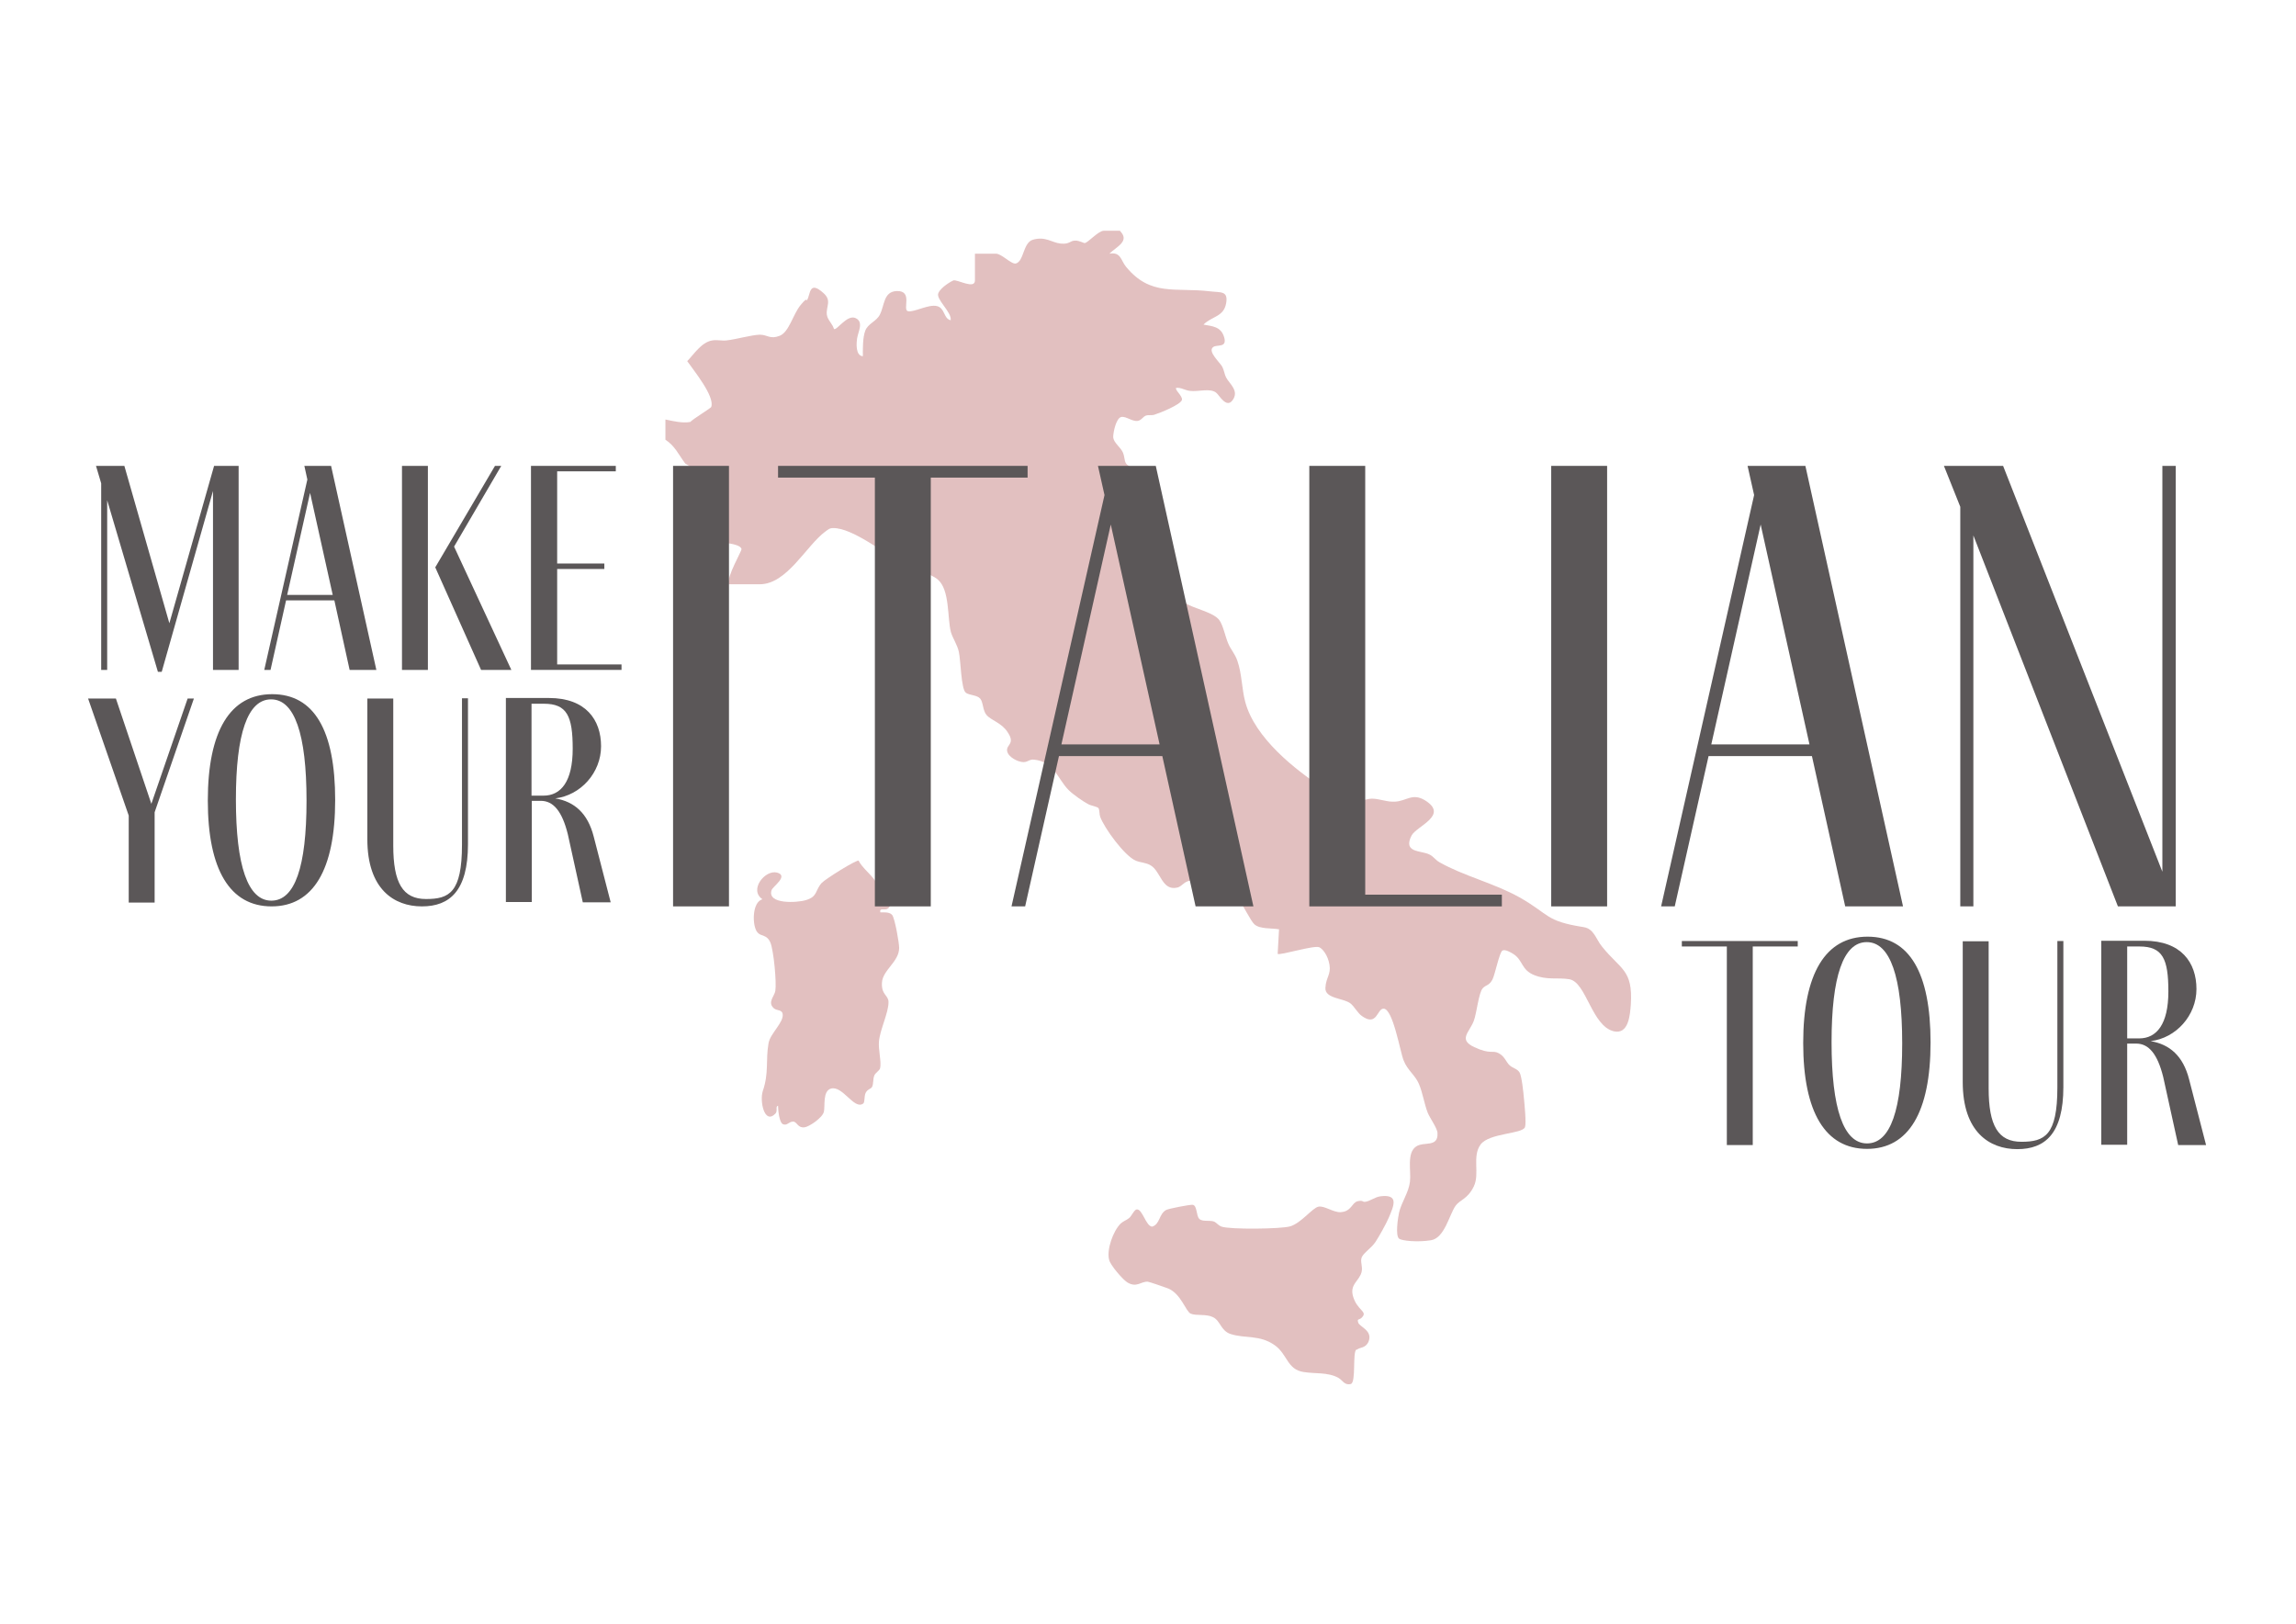 <?xml version="1.0" encoding="UTF-8"?>
<svg id="Livello_1" xmlns="http://www.w3.org/2000/svg" version="1.1" viewBox="0 0 841.9 595.3">
  <!-- Generator: Adobe Illustrator 29.4.0, SVG Export Plug-In . SVG Version: 2.1.0 Build 152)  -->
  <defs>
    <style>
      .st0 {
        fill: #9f2a2b;
      }

      .st1 {
        opacity: .3;
      }

      .st2 {
        fill: #5b5758;
      }
    </style>
  </defs>
  <g class="st1">
    <path class="st0" d="M410.5,84.5c4.1,3.9-1.1,5.9-3.7,8.5,4.3-.7,4.1,2.4,6.1,4.8,9,11,18.2,7.5,30.7,9,4.1.5,6.8-.3,6,4.4-.9,5-5.2,4.7-8.3,7.8,3.2.6,6.3.7,7.5,4.4,1.4,4.3-2.5,2.8-3.9,3.8-2.3,1.6,2.5,5.7,3.3,7.3.7,1.4.8,2.8,1.4,3.9,1.1,2.2,5,4.9,2.3,8.4-2.2,2.9-4.7-1.7-5.8-2.7-2.2-2-6.5-.4-9.8-.8-1.8-.2-3.2-1.3-5-1.1-.7.6,2.4,3,2.1,4.4-.5,1.8-8.1,4.8-10,5.4-1.1.4-2.3,0-3.3.4s-1.6,1.7-2.9,1.9c-2.3.4-5.2-2.6-6.8-1s-2.3,6.2-2.2,7.1c.2,1.9,2.7,3.6,3.5,5.4s.5,3.1,1.2,4.1,1.5.9,2,1.7c1.1,1.8,1.1,9.4-1.5,8.9-1.2-.2-1.3-2.1-2.3-1.9-4.6,3.4-2.7,9.6-1.7,14.4,1.4,6.8,2.8,10.1,7.5,15.2,4.2,4.6,4.1,3.5,9,5.8s5.9,5.4,8.7,7.1c3.4,2.1,10.1,3.3,12.4,6.1,1.5,1.9,2.3,6.3,3.4,8.8.9,2.1,2.5,3.8,3.3,6.2,1.7,4.8,1.6,10.2,2.9,15.1,3.5,13.2,18.2,24.9,29.3,32.1.9.6,8.4,4.8,8.9,4.9,2,.3,5.9-1.5,8.3-1.5,2.7,0,5.6,1.3,8.4,1.1,4.2-.2,6.4-3.3,11-.5,8.9,5.5-3,9.4-4.9,12.9-3.3,6.5,3.5,5.4,6.6,7,1.3.6,2.2,2,3.6,2.8,9,5.1,19.9,7.6,29.4,12.9,11,6.2,9.3,8.7,23.5,10.9,3.8.6,4.5,4.4,6.7,7.1,6.8,8.5,11.4,8.4,10.6,21.2-.3,3.9-.8,11.1-6.2,9.9-8.2-1.9-10.1-18.1-16.4-19.1-4.4-.7-8,.4-12.8-1.5-4.8-1.9-4.1-5.4-7.6-7.7-.9-.6-3.2-1.9-4.1-1.3-1.1.7-2.7,8.7-3.6,10.5-1.2,2.4-2.4,2-3.6,3.3-1.5,1.6-2.2,9.1-3.3,12-1.6,4.2-5.8,6.8.2,9.6s6.6,1,8.9,2.2,2.7,3.2,4,4.4c1.1,1.1,2.9,1.3,3.7,2.7s1.4,7.2,1.6,9.5c.2,2.1.9,9,.4,10.5-.9,2.6-13.1,2.1-16.3,6.4-3.2,4.4-.2,10.7-2.5,15.4s-5.1,4.8-6.7,7.1c-2.3,3.3-4,11.8-9,12.6s-10.7.2-11.7-.6c-1.4-1.2-.4-7.6,0-9.5.9-3.9,3.5-7.3,4-11.3s-1.3-10.6,2.3-13c2.9-1.9,8.1.5,7.8-4.9,0-1.7-2.8-5.5-3.6-7.5-1.3-3.4-1.8-7.2-3.2-10.5s-4.2-5-5.6-8.6c-1.3-3.1-3.9-19.1-7.4-19-2.4,0-2.3,6.7-7.9,2.7-1.7-1.2-2.9-3.7-4.3-4.7-2.6-1.9-9.3-1.7-9.1-5.6s2.1-4.9,1.5-8.5-2.6-5.9-3.7-6.4c-1.9-.9-14.6,3.1-15.3,2.4l.5-9c-2.7-.5-6.9,0-9-1.8-1.3-1.1-4.2-7.1-5.7-9.1-.8-1.1-3.4-4.9-4.1-5.4-1.8-1.1-6.5-.4-8.9-.6-1.4-.1-2.5-1.1-4.2-1-2.8,0-3.6,2.2-5.4,2.6-5.6,1.3-6-5.8-9.7-8.1-1.7-1.1-3.8-1-5.6-1.8-4-1.7-11.5-11.9-13-16.1-.3-.9-.2-2.5-.6-3.1s-2.8-.9-3.8-1.5c-1.9-1-5.6-3.6-7.1-5.1-4.2-4.2-5.2-10.4-12.7-11.2-1.8-.2-2.2.9-3.9.9-2.1,0-5.7-1.9-6-4.1-.4-2.4,3.2-2.5.1-7-2.2-3.3-5.9-4.2-7.6-6.1-1.5-1.7-1.2-4.7-2.4-6.1-1.1-1.3-4-1.2-5.2-2.1-1.8-1.2-1.9-11.9-2.6-15-.6-2.7-2.2-4.9-2.9-7.2-1.4-5.1-.3-15.6-4.9-19.4-2.5-2.1-9.6-4.2-13-6-6.4-3.4-18.2-12.9-25.3-12.8-1.4,0-1.9.6-2.9,1.3-7,5.2-14,19.3-24,19.3h-11.4c-.9-2.5,4.8-12.2,4.7-12.9-.5-2.7-12-2.5-14.4-3-.8-.2-1.1-.4-1.6-1.1-1-1.2-4.1-9.1-4.8-11.1s-1.8-4.2-1.2-6,1.3-1.3,1.7-2c.8-1.7,1.9-5.2,1.4-7-.2-.5-1.4-.7-1.9-1.4-2.3-3.1-3.6-6.2-7.1-8.5v-7.4c3,.6,6.1,1.4,9.1.9,1-1.1,7.6-5.1,7.7-5.5,1.4-3.9-6.6-13.6-8.8-16.8,2.5-2.6,5.3-7,9.2-7.6,1.7-.3,3.5.2,5.2,0,3.6-.4,9.1-2,12.2-2.1,2.8,0,3.8,1.8,7.3.4s4.8-7.8,7.7-11.3,1.8-1,2.4-1.9c1.2-2.1.7-7.1,5.8-2.6,3.4,2.9,1,5,1.4,8.1.3,2,2.1,3.3,2.6,5.2,1,.7,4.8-5.4,7.9-4s1,4.9.6,7.4c-.3,1.9-.6,6.4,2.1,6.6,0-2.7-.1-6.8.9-9.4s4.1-3.4,5.3-5.8c1.8-3.4,1.3-8.5,6.2-8.7,6.2-.2,1.9,7,4.2,7.4s7.4-2.6,10.5-1.9,2.4,4.6,5.1,5.2c.5-3-5.6-7.7-4.5-10s4.8-4.3,5.5-4.6c1.5-.4,7.9,3.4,7.9,0v-9.8h7.7c2.1,0,5.7,4,7.3,3.6,3-.8,2.6-7.6,6.2-8.7,4.7-1.4,7,1.1,10.3,1.4s3.3-1.1,5.3-1.1c1.6,0,3.1,1,3.5.9,1.2-.2,4.8-4.3,6.8-4.5h6.3Z"/>
    <path class="st0" d="M497.3,494.8c-1.4,1.3,0,12.1-2,12.6-2.3.6-3-1.4-4.6-2.3-3.9-2.1-8.6-1.4-12.7-2.1-6.1-.9-5.9-6.6-10.7-9.9-5.5-3.8-10.6-2.3-16-4-3.7-1.2-3.7-4.8-6.5-6.2-2.7-1.3-6.1-.4-8.2-1.3-1.8-.8-3.5-7.2-8.2-9.2-.7-.3-7.1-2.5-7.5-2.5-2.5-.2-4.1,2.4-7.6.2-1.7-1.1-6.1-6.2-6.6-8.2-1-3.8,1.5-10.6,4.2-13.3,1.1-1,2.3-1.3,3.2-2.1s1.8-3,2.7-3.1c2.1-.3,3.4,6.3,5.7,6.3,2.9-.9,2.4-4.6,5.1-6.1.9-.5,8.7-2,9.7-1.9,1.7.2,1.3,3.9,2.4,5.1,1.1,1.2,3.8.5,5.3,1,1,.3,1.6,1.4,2.9,1.9,3.1,1.1,21.8.9,25.2-.1,4-1.2,8.1-6.7,10.3-7.2s5.5,2.2,8.3,2c3.9-.3,4-3.5,6.1-4s1.8.4,2.8.2c1.7-.2,3.5-1.7,5.5-2,7-.9,5,3.4,3.1,7.9-1,2.3-3.5,6.8-4.9,8.9s-4.4,4-5,5.6.4,3.1,0,5.2c-.8,3.5-4.6,4.6-3.1,9.3s4.8,5.2,3.6,7-2.3.6-1.8,2.3c.4,1.7,5.5,2.9,3.8,7.1-1.1,2.5-3.3,2-4.2,2.9Z"/>
    <path class="st0" d="M314.8,315.5c1.4,2.7,4.3,4.8,6.1,7.4s1.1,3.1,1.6,3.7c.8.9,3.3.4,3.9,1.9s.3,4-1,4.7c-1.2.6-3-.5-2.6,1.3,1.3,0,3.3-.2,4.3.9s2.6,10.2,2.6,12.1c0,5.1-6,8.1-6.3,12.7s2.4,4.6,2.4,7.2c0,4-3.1,10-3.5,14.4-.3,3,1,7.7.4,9.9-.3.9-1.7,1.6-2.1,2.6-.6,1.4-.2,3.1-.9,4.3-.4.6-1.7.8-2.3,2.1s-.2,3.4-.9,3.9c-3.3,2.4-7.5-6.7-11.8-5.5-3.1.9-2.1,6.3-2.6,8.5s-5.4,5.5-7.1,5.7c-2.6.3-2.7-2.1-4.2-2.1s-2.1,1.5-3.6,1c-1.5-.5-1.9-5.3-1.9-6.8-1.1.2,0,1.9-1,2.9-4,4.1-5.8-4.6-4.6-8.3,2.3-6.7,1-11.1,2.1-17.5.6-3.6,5.6-7.6,5.2-10.7-.2-1.7-2.1-1.2-3.2-2.1-2.5-2.2.1-4.3.5-6.4.5-3.1-.6-14.8-1.8-17.7-1.3-3.1-3.4-2.2-4.7-3.7-2.1-2.3-2.1-11.3,1.8-12.2-5.1-3.4.9-10.9,5.3-9.8,4.5,1.2-1.7,5.2-2,6.5-1.6,5.2,9.4,4.6,12.6,3.6,4.4-1.3,3.3-3.5,5.8-6.3,1.3-1.4,12.9-8.7,13.7-8.2Z"/>
  </g>
  <g>
    <path class="st2" d="M659.2,345v2h-16.5v72.8h-9.5v-72.8h-16.5v-2h42.4Z"/>
    <path class="st2" d="M707.9,382.2c0,25.6-8.1,39-23.3,39s-23.4-13.3-23.4-38.8,8.2-39,23.6-39,23.1,13.3,23.1,38.8ZM671.6,382.1c0,24.4,4.4,37.1,13,37.1s12.9-12.3,12.9-36.7-4.4-37.1-13-37.1-12.9,12.6-12.9,36.7Z"/>
    <path class="st2" d="M729.2,345v54c0,13.7,3.5,19.6,12,19.6s13.2-2.3,13.2-19.9v-53.7h2.2v53.5c0,17.1-6.7,22.8-16.9,22.8s-20-6.3-20-24.6v-51.6h9.5Z"/>
    <path class="st2" d="M808.9,419.8h-10.2l-5.5-25c-2.1-8.4-5.3-12.2-9.9-12.2h-3.3v37.1h-9.5v-74.8h15.8c13.5,0,19.1,8,19.1,17.7s-7.5,18-16.8,19.1c7,1.2,11.9,5.4,14.1,14l6.2,24ZM780,380.7h4.4c6.4,0,10.7-5.2,10.7-17.2s-2.1-16.5-10.6-16.5h-4.5v33.7Z"/>
    <path class="st2" d="M87.5,170.8v74.8h-9.4v-65.6l-18.8,66.3h-1.4l-18.6-62.9v62.2h-2.2v-68.4l-1.9-6.4h10.4l16.5,57.7,16.4-57.7h9.1Z"/>
    <path class="st2" d="M122.5,220.1h-17.6l-5.7,25.5h-2.3l15.8-69.8-1.1-5h9.8l16.6,74.8h-9.8l-5.6-25.5ZM122,218.1l-8.3-37.4-8.4,37.4h16.7Z"/>
    <path class="st2" d="M147.4,170.8h9.5v74.8h-9.5v-74.8ZM187.5,245.6h-11.1l-16.8-37.6,21.9-37.2h2.3l-17.3,29.6,21,45.2Z"/>
    <path class="st2" d="M227.9,245.6h-33.2v-74.8h31.1v2h-21.5v33.8h17.3v2h-17.3v35h23.6v2Z"/>
    <path class="st2" d="M56.7,297.7v33.2h-9.5v-31.9l-14.9-42.9h10.2l13,38.6,13.3-38.6h2.3l-14.4,41.7Z"/>
    <path class="st2" d="M122.9,293.3c0,25.6-8.1,39-23.3,39s-23.4-13.3-23.4-38.8,8.2-39,23.6-39,23.1,13.3,23.1,38.8ZM86.5,293.1c0,24.4,4.4,37.1,13,37.1s12.9-12.3,12.9-36.7-4.4-37.1-13-37.1-12.9,12.6-12.9,36.7Z"/>
    <path class="st2" d="M144.2,256v54c0,13.7,3.5,19.6,12,19.6s13.2-2.3,13.2-19.9v-53.7h2.2v53.5c0,17.1-6.7,22.8-16.9,22.8s-20-6.3-20-24.6v-51.6h9.5Z"/>
    <path class="st2" d="M223.9,330.8h-10.2l-5.5-25c-2.1-8.4-5.3-12.2-9.9-12.2h-3.3v37.1h-9.5v-74.8h15.8c13.5,0,19.1,8,19.1,17.7s-7.5,18-16.8,19.1c7,1.2,11.9,5.4,14.1,14l6.2,24ZM194.9,291.7h4.4c6.4,0,10.7-5.2,10.7-17.2s-2.1-16.5-10.6-16.5h-4.5v33.7Z"/>
    <path class="st2" d="M246.8,332.3v-161.5h20.5v161.5h-20.5Z"/>
    <path class="st2" d="M376.8,170.8v4.3h-35.5v157.2h-20.5v-157.2h-35.5v-4.3h91.6Z"/>
    <path class="st2" d="M426.2,277.2h-37.9l-12.4,55.1h-5l34.1-150.8-2.4-10.7h21.2l35.8,161.5h-21.2l-12.2-55.1ZM425.2,272.9l-17.9-80.6-18.1,80.6h36Z"/>
    <path class="st2" d="M550.7,332.3h-70.6v-161.5h20.5v157.2h50.1v4.3Z"/>
    <path class="st2" d="M568.8,332.3v-161.5h20.5v161.5h-20.5Z"/>
    <path class="st2" d="M664.4,277.2h-37.9l-12.4,55.1h-5l34.1-150.8-2.4-10.7h21.2l35.8,161.5h-21.2l-12.2-55.1ZM663.5,272.9l-17.9-80.6-18.1,80.6h36Z"/>
    <path class="st2" d="M797.8,170.8v161.5h-21.2l-53-136v136h-4.8v-146.5l-6-15h21.7l58.4,148.8v-148.8h4.8Z"/>
  </g>
</svg>